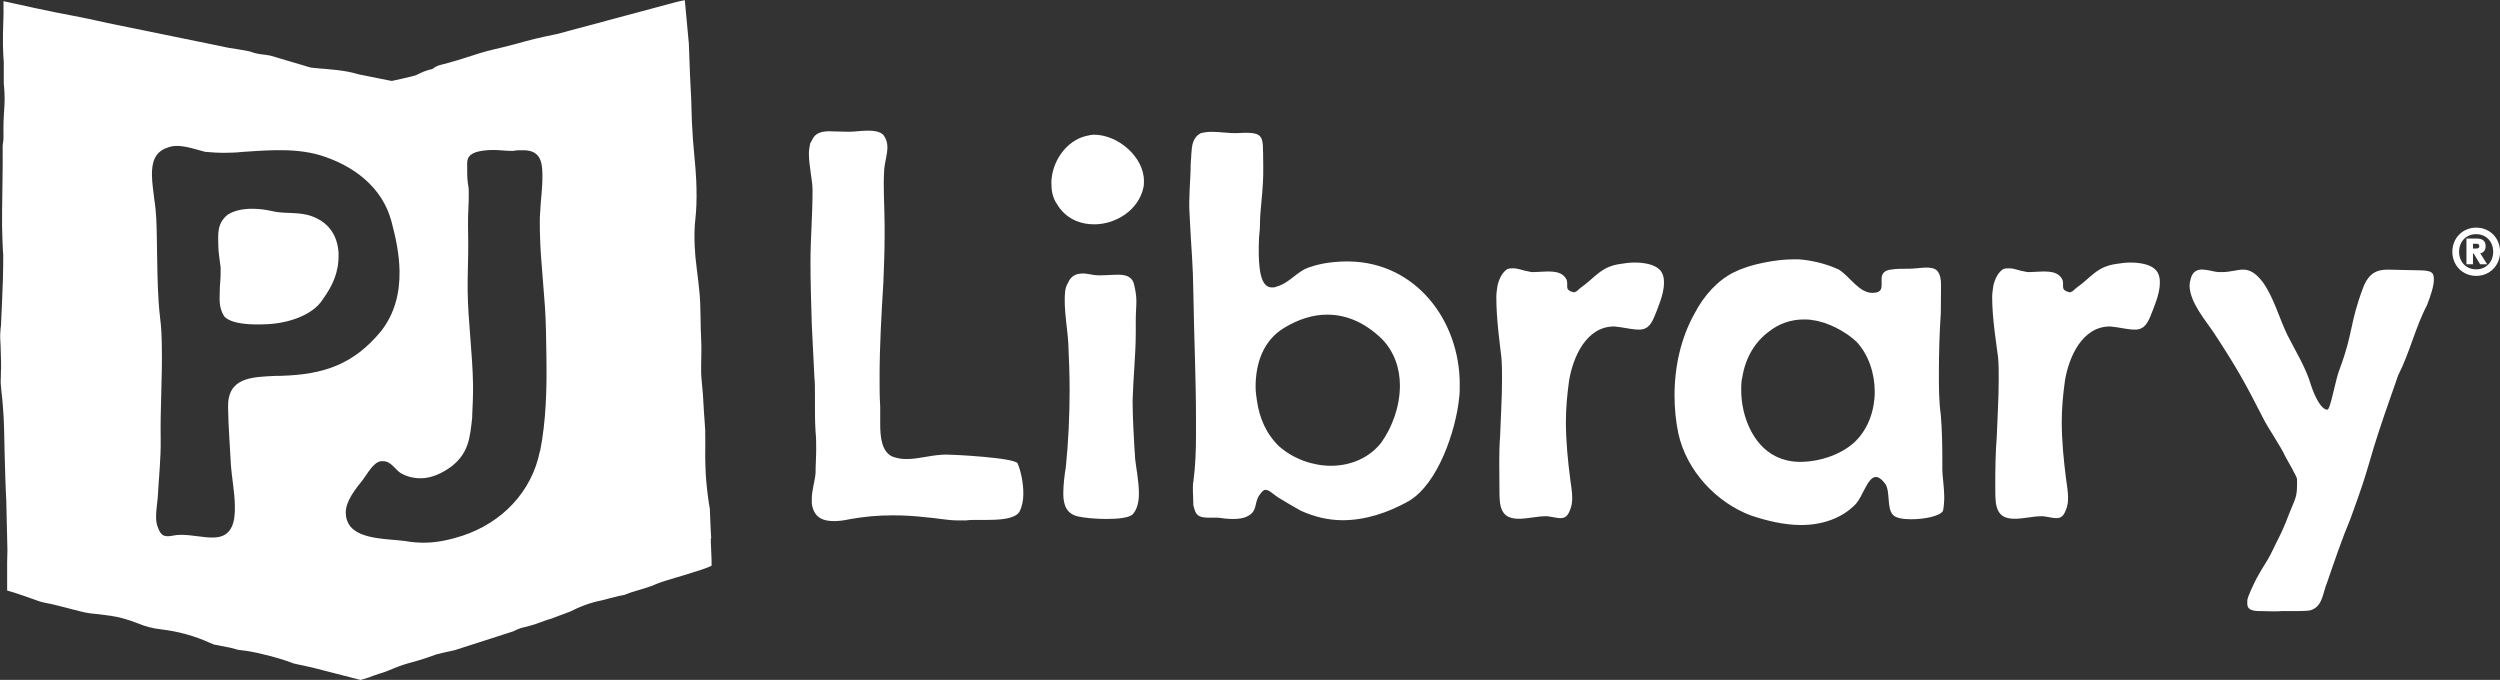 <svg xmlns="http://www.w3.org/2000/svg" width="467" height="127" viewBox="0 0 467 127" fill="none"><rect x="0" y="0" width="467" height="127" fill="#333333" stroke="none"/><g clip-path="url(#clip0_7233_1937)"><path d="M80.901 12.826L80.798 12.852C80.837 12.852 80.862 12.826 80.901 12.826Z" fill="white"></path><path d="M132.853 100.591C132.827 100.18 132.801 99.731 132.775 99.269C132.75 98.819 132.737 98.37 132.711 97.933L132.608 95.327V95.109C132.544 94.749 132.493 94.441 132.442 94.133C132.133 92.13 131.915 90.127 131.812 88.176V87.958C131.787 87.534 131.761 87.097 131.761 86.661L131.735 85.313C131.735 84.504 131.735 83.695 131.748 82.809C131.761 82.065 131.748 81.256 131.735 80.396C131.709 79.869 131.658 79.202 131.607 78.483C131.568 78.02 131.542 77.533 131.504 77.045C131.465 76.428 131.414 75.735 131.388 75.093C131.35 74.477 131.324 73.925 131.298 73.591C131.234 72.744 131.157 71.845 131.054 70.908C130.836 68.892 131.119 66.35 130.977 63.359C130.913 62.075 130.875 60.714 130.862 59.263C130.849 58.236 130.836 57.44 130.798 56.593C130.772 56.131 130.746 55.656 130.708 55.116C130.541 53.28 130.348 51.624 130.143 50.109C129.95 48.71 129.834 47.323 129.77 46.001C129.68 44.139 129.719 42.393 129.899 40.878C130.078 39.273 130.155 37.361 130.104 35.191C130.104 34.69 130.078 34.176 130.053 33.637C129.988 32.276 129.873 30.787 129.693 28.99C129.5 27.102 129.359 25.099 129.256 22.904C129.244 22.583 129.231 22.249 129.218 21.903L129.115 18.475L128.961 15.381C128.935 14.88 128.91 14.366 128.884 13.814C128.807 12.197 128.743 10.361 128.678 8.178L127.921 0.026L126.97 0.231C126.431 0.347 126.02 0.462 125.596 0.578L124.324 0.912L121.807 1.592L116.773 2.94L104.045 6.355C104.045 6.355 100.076 7.151 98.137 7.716C97.572 7.87 95.401 8.512 92.229 9.231C90.559 9.616 88.697 10.207 86.783 10.836C85.82 11.144 84.844 11.452 83.829 11.722C83.315 11.85 82.789 11.991 82.262 12.133C81.851 12.222 81.299 12.479 80.965 12.749L80.798 12.864H80.785C80.785 12.864 80.785 12.864 80.785 12.877C80.785 12.877 80.772 12.877 80.785 12.89C80.028 13.044 79.283 13.301 78.627 13.609C78.319 13.75 78.024 13.904 77.716 14.045C77.651 14.071 77.24 14.2 76.945 14.264C75.725 14.572 74.428 14.854 73.169 15.124C71.743 14.841 70.356 14.559 69.059 14.302C68.366 14.161 67.685 14.033 67.017 13.891C66.349 13.686 65.591 13.506 64.924 13.378C62.252 12.903 59.902 12.851 58.232 12.646C58.078 12.62 57.975 12.607 57.898 12.582L57.41 12.441L56.434 12.145L54.482 11.568L50.59 10.412H50.565L50.488 10.386C49.91 10.258 49.255 10.194 48.779 10.143C48.317 10.091 47.893 9.988 47.405 9.86C46.724 9.59 46.313 9.539 45.813 9.436L44.271 9.18C43.282 9.026 42.229 8.871 41.471 8.666L41.382 8.64H41.33L20.087 4.301C16.876 3.569 13.64 2.914 10.39 2.311C7.745 1.772 5.099 1.207 2.466 0.616L0.655 0.218V2.093L0.668 2.247C0.578 5.046 0.475 7.934 0.617 10.374C0.629 10.797 0.719 11.221 0.706 11.645C0.706 12.248 0.706 13.648 0.706 15.573C0.706 15.637 0.706 15.689 0.719 15.753L0.771 16.331C0.822 16.947 0.861 17.589 0.861 18.269C0.861 18.411 0.861 18.552 0.861 18.693C0.861 19.348 0.809 20.093 0.771 20.696L0.745 21.017C0.668 22.172 0.642 23.264 0.642 24.329C0.642 24.701 0.642 25.074 0.655 25.446C0.655 25.523 0.655 25.587 0.655 25.652C0.655 26.152 0.604 26.448 0.552 26.781C0.527 26.897 0.514 27.012 0.501 27.141V27.911V28.605V29.054L0.488 29.067C0.578 29.067 0.334 40.352 0.385 42.188L0.462 44.858L0.514 46.206L0.552 46.912L0.578 47.272L0.604 47.49C0.604 48.941 0.591 50.392 0.552 51.843C0.475 54.847 0.308 57.851 0.18 60.868C0.128 61.176 0.09 61.574 0.09 61.715L0.039 62.396V62.794C0.039 62.922 0.039 63.038 0.039 63.153C0.051 63.693 0.103 64.232 0.116 64.745C0.128 65.362 0.154 65.978 0.167 66.594C0.167 66.851 0.193 67.095 0.193 67.377C0.193 67.788 0.206 68.199 0.206 68.584C0.206 68.725 0.206 68.854 0.206 68.995H0.18V69.123C0.18 69.598 0.18 70.022 0.154 70.433C0.154 70.715 0.141 70.985 0.128 71.254C0.128 71.332 0.128 71.409 0.128 71.473C0.18 72.487 0.321 73.514 0.424 74.528C0.462 74.991 0.501 75.414 0.527 75.735C0.796 78.688 0.783 81.641 0.861 84.517C0.95 87.47 1.002 90.423 1.169 93.401C1.246 96.521 1.31 99.654 1.387 102.786C1.336 104.327 1.31 105.868 1.336 107.408C1.336 107.973 1.336 108.525 1.336 109.077V110.31C2.248 110.566 3.198 110.862 4.213 111.221L7.282 112.3C7.488 112.364 7.706 112.428 7.912 112.492H7.937L8.592 112.634C9.234 112.749 9.851 112.89 10.365 113.019C10.84 113.134 11.302 113.25 11.752 113.365C12.086 113.455 12.42 113.545 12.741 113.622L13.678 113.866C14.719 114.136 15.797 114.418 16.671 114.546C16.812 114.572 16.915 114.585 17.056 114.598L18.662 114.765C19.355 114.842 20.01 114.932 20.601 115.021C21.397 115.137 22.155 115.291 22.913 115.497C23.876 115.753 24.826 116.074 25.867 116.485C26.547 116.768 27.19 116.986 27.845 117.153C28.577 117.345 29.334 117.487 30.195 117.576C31.595 117.743 33.085 118.026 34.446 118.385C34.587 118.424 34.716 118.462 34.857 118.501C35.628 118.719 36.373 118.95 37.066 119.207C37.413 119.335 37.76 119.464 38.068 119.592L38.928 119.964C39.327 120.131 39.661 120.285 39.969 120.401C40.996 120.593 41.998 120.786 42.961 120.979L44.502 121.389C45.055 121.454 45.556 121.505 46.031 121.582C46.352 121.633 46.647 121.672 47.007 121.749C47.367 121.813 47.752 121.89 48.15 121.98C48.831 122.134 49.627 122.327 50.462 122.545C51.361 122.776 52.337 123.058 53.313 123.379C53.75 123.521 54.174 123.675 54.61 123.842L54.88 123.944C56.023 124.201 57.166 124.445 58.309 124.689L60.711 125.305L66.901 126.897L67.364 127.013L67.826 126.872L69.008 126.512L69.624 126.268C70.061 126.101 70.459 125.973 70.742 125.883L71.153 125.755C71.332 125.703 71.487 125.652 71.641 125.601C71.872 125.524 72.077 125.459 72.244 125.382L73.696 124.792C74.222 124.561 74.787 124.368 75.327 124.188C75.905 123.996 76.47 123.842 76.945 123.713C77.78 123.482 78.563 123.251 79.308 123.007C79.514 122.943 79.719 122.879 79.925 122.802C80.413 122.635 80.901 122.468 81.376 122.288L81.44 122.263C81.659 122.198 82.108 122.083 82.673 121.954C83.238 121.826 83.919 121.672 84.587 121.531C84.703 121.505 84.818 121.479 84.934 121.454L95.876 117.936L95.953 117.897C96.377 117.692 96.814 117.474 97.263 117.332C97.443 117.268 97.636 117.23 97.816 117.191C98.484 117.037 99.177 116.845 99.858 116.639C99.999 116.588 100.14 116.536 100.282 116.485C100.847 116.293 101.412 116.087 101.964 115.882C102.118 115.817 102.298 115.766 102.465 115.715C102.67 115.651 102.876 115.586 103.069 115.535C103.39 115.407 103.724 115.291 104.045 115.163C104.802 114.867 105.522 114.598 106.215 114.354C106.523 114.251 106.819 114.097 107.153 113.93C107.474 113.776 107.808 113.609 108.167 113.468L109.028 113.121C109.246 113.032 109.439 112.967 109.619 112.903C109.76 112.852 109.901 112.813 110.03 112.762C110.595 112.582 111.057 112.454 111.481 112.351L112.303 112.171C112.444 112.146 112.598 112.107 112.778 112.056L114.037 111.722C114.499 111.594 115.013 111.465 115.617 111.324C116.143 111.208 116.374 111.17 116.503 111.157C116.541 111.157 116.567 111.157 116.593 111.144C116.618 111.144 116.631 111.131 116.657 111.119C116.978 110.977 117.273 110.862 117.556 110.772C117.774 110.695 117.98 110.631 118.185 110.566C118.545 110.451 118.866 110.361 119.149 110.271C119.688 110.117 120.33 109.925 120.882 109.745C121.422 109.565 121.884 109.398 122.205 109.257L122.732 109.039C122.976 108.936 123.181 108.872 123.374 108.795C123.58 108.718 123.772 108.654 123.952 108.602C124.106 108.551 124.247 108.512 124.389 108.461C124.941 108.294 125.532 108.101 126.123 107.935C127.253 107.614 128.396 107.254 129.526 106.895C130.091 106.715 131.941 106.176 132.93 105.675C132.968 104.648 132.75 101.335 132.775 100.552L132.853 100.591ZM80.901 12.826C80.901 12.826 80.837 12.851 80.798 12.851L80.901 12.826ZM52.504 70.215H51.528C47.02 70.42 42.512 70.484 42.602 76.031C42.653 79.689 42.961 83.349 43.141 87.007C43.295 89.126 43.835 91.963 43.873 94.441C43.899 95.982 43.796 97.278 43.321 98.344C42.615 99.885 41.407 100.385 39.828 100.411C37.747 100.437 35.923 99.872 33.599 99.91C32.738 99.91 32.019 100.167 31.402 100.167C30.542 100.167 30.054 99.962 29.553 98.665C29.296 98.075 29.168 97.484 29.155 96.662C29.142 95.481 29.36 94.056 29.463 92.99C29.655 89.319 30.079 85.647 30.015 81.872C29.925 76.313 30.323 70.651 30.233 65.092C30.208 63.205 30.169 61.317 29.9 59.315C29.476 55.656 29.424 51.996 29.36 48.337L29.296 44.55C29.257 42.072 29.219 39.71 28.821 37.232C28.679 35.935 28.41 34.279 28.384 32.751C28.346 30.517 28.808 28.489 31.107 27.642C31.71 27.398 32.327 27.256 32.931 27.256C34.639 27.231 36.591 27.911 38.312 28.361C39.532 28.463 40.752 28.566 42.101 28.54C43.077 28.527 44.053 28.515 45.145 28.386C47.212 28.232 49.409 28.091 51.605 28.052C54.289 28.014 57.102 28.206 59.786 28.99C66.028 30.903 71.461 34.96 73.143 41.43C73.927 44.37 74.582 47.439 74.633 50.623C74.697 54.641 73.786 58.544 71.153 61.895C66.015 68.109 60.428 69.971 52.517 70.202L52.504 70.215ZM100.847 84.286C99.37 91.758 93.86 97.625 86.346 100.09C84.047 100.835 81.736 101.335 79.424 101.374C78.204 101.387 76.984 101.297 75.763 101.079C72.835 100.655 67.595 100.848 65.489 98.395C64.859 97.574 64.603 96.752 64.59 95.802C64.551 93.568 66.465 91.283 67.788 89.614C68.623 88.535 69.689 86.391 71.153 86.147H71.512C73.221 86.122 73.863 87.996 75.211 88.561C76.316 89.139 77.536 89.357 78.64 89.344C80.593 89.319 82.532 88.458 84.33 87.136C87.579 84.594 87.785 81.769 88.209 77.969V77.623C88.299 75.735 88.389 73.719 88.363 71.832C88.273 66.042 87.438 60.033 87.361 54.487C87.31 51.29 87.502 48.106 87.464 45.025L87.425 42.188C87.387 39.954 87.605 37.938 87.567 35.807C87.554 34.857 87.541 35.332 87.4 34.254C87.246 33.124 87.284 32.289 87.271 31.224C87.258 30.042 87.13 29.028 88.941 28.412C89.788 28.168 90.893 28.027 91.856 28.014C93.192 27.988 94.54 28.206 95.761 28.194C96.005 28.194 96.493 28.065 96.737 28.065H97.597C100.77 28.001 101.283 29.978 101.322 32.456C101.36 35.293 101.001 37.271 100.911 39.517C100.808 40.699 100.834 41.88 100.847 43.061C100.949 49.442 101.9 55.566 101.99 61.947L102.067 66.44C102.17 72.577 102.015 78.611 100.885 84.299L100.847 84.286Z" fill="white"></path><path d="M57.397 40.134C55.073 39.581 52.889 39.967 50.68 39.402C49.216 39.068 45.119 38.413 42.486 40.134C40.547 41.764 40.739 43.562 40.778 45.924C40.804 47.233 41.06 48.633 41.215 49.942V50.764C41.253 52.074 41.022 53.37 41.048 54.551C41.06 55.604 40.765 57.504 41.959 59.186C43.449 60.586 46.866 60.701 49.922 60.56C54.058 60.367 58.425 58.788 60.21 56.041C62.111 53.409 63.292 50.918 63.241 47.606V47.259C63.061 43.959 61.315 41.148 57.397 40.134Z" fill="white"></path><path d="M151.951 25.703C152.541 24.753 153.723 24.522 154.905 24.522C156.086 24.522 156.96 24.612 158.616 24.612C159.682 24.612 160.787 24.406 162.213 24.406C163.163 24.406 164.229 24.522 164.935 25.112C165.526 25.831 165.77 26.653 165.77 27.475C165.77 28.771 165.295 30.312 165.179 31.493C164.935 35.037 165.244 38.593 165.244 42.124V44.139C165.244 46.977 165.128 49.929 165.012 52.767C164.653 58.673 164.306 64.591 164.306 70.613C164.306 72.384 164.306 74.156 164.422 75.928V79.125C164.422 81.603 164.666 84.324 166.669 85.274C167.62 85.634 168.442 85.749 169.392 85.749C171.755 85.749 174.118 84.915 176.841 84.915C178.138 84.915 189.633 85.505 190.096 86.571C190.686 87.996 191.162 90.115 191.162 92.246C191.162 93.427 190.931 94.608 190.455 95.558C189.158 97.805 182.505 96.855 180.502 97.214H178.96C176.957 97.214 174.709 96.739 172.924 96.624C170.792 96.38 168.788 96.264 166.772 96.264C164.049 96.264 161.326 96.508 158.732 96.983C157.666 97.227 156.6 97.343 155.778 97.343C153.646 97.343 151.989 96.636 151.642 94.03V93.196C151.642 91.54 152.233 89.883 152.349 88.356C152.349 86.815 152.464 85.403 152.464 83.862C152.464 82.796 152.464 81.731 152.349 80.678C152.233 78.906 152.233 77.135 152.233 75.35V73.694C152.233 72.513 152.233 71.447 152.118 70.266L151.642 60.573C151.527 56.798 151.398 52.895 151.398 48.992C151.398 44.627 151.784 40.134 151.784 35.525C151.784 33.624 151.103 31.031 151.103 28.669C151.103 28.078 151.219 27.372 151.347 26.781L151.938 25.716L151.951 25.703Z" fill="white"></path><path d="M196.389 34.266C196.389 30.338 199.086 26.294 202.901 25.395C203.35 25.292 203.915 25.164 204.365 25.164C208.86 25.164 213.689 29.323 213.689 33.804C213.689 34.151 213.689 34.716 213.586 35.05C212.687 39.197 208.526 41.905 204.378 41.905C201.68 41.905 198.983 40.776 197.416 38.08C196.633 36.95 196.402 35.614 196.402 34.266H196.389ZM202.194 51.072C203.145 51.072 204.211 51.432 205.148 51.432H205.623C206.574 51.432 207.755 51.316 208.821 51.316C210.119 51.316 211.313 51.56 211.775 52.857C212.007 53.807 212.276 54.988 212.276 56.169C212.276 57.35 212.161 58.532 212.161 59.713V62.075C212.161 66.209 211.685 70.587 211.57 74.849C211.57 77.918 211.814 82.18 212.045 85.711C212.161 87.02 212.751 89.845 212.751 92.22C212.751 93.876 212.366 95.173 211.66 95.995C211.069 96.714 208.937 96.945 206.689 96.945C204.557 96.945 202.31 96.701 201.372 96.47C199.24 95.995 198.624 94.338 198.624 92.22C198.624 90.564 198.855 88.677 199.099 87.264C199.574 82.527 199.805 77.687 199.805 72.847C199.805 70.009 199.69 67.056 199.561 64.219C199.446 61.857 198.893 58.904 198.893 56.182C198.893 55.001 198.893 53.82 199.484 52.87C200.075 51.444 201.141 51.098 202.207 51.098L202.194 51.072Z" fill="white"></path><path d="M235.947 28.386C235.947 29.811 236.037 32.559 235.908 34.215C235.793 36.821 235.369 39.44 235.369 41.803C235.369 43.228 235.163 43.651 235.138 45.885C235.073 50.019 235.42 53.691 237.552 53.691C237.912 53.691 238.143 53.691 238.387 53.563C240.981 52.857 242.291 50.61 244.655 49.904C247.018 49.082 249.497 48.838 251.873 48.838C264.523 48.954 272.679 59.944 272.679 71.768C272.679 72.718 272.679 73.54 272.563 74.362C271.973 80.28 268.659 90.436 263.098 93.632C259.309 95.763 255.058 97.176 250.807 97.176C248.212 97.176 245.605 96.585 242.998 95.404C241.457 94.57 240.159 93.748 238.747 92.913C237.681 92.207 237.09 91.501 236.383 91.501C236.024 91.501 235.677 91.861 235.202 92.567C234.251 93.992 234.958 95.52 232.954 96.47C232.248 96.829 231.297 96.945 230.36 96.945C229.294 96.945 228.343 96.816 227.521 96.701H225.98C224.555 96.701 223.489 96.585 223.142 95.16C223.026 94.801 222.911 94.454 222.911 94.21C222.911 92.669 222.705 91.013 222.936 89.832C223.296 87.11 223.411 84.17 223.411 81.32V78.483C223.411 70.561 223.052 63.115 222.936 55.437C222.821 48.106 222.577 47.798 222.217 40.121C221.986 36.924 222.423 33.612 222.423 30.543C222.423 30.068 222.538 29.477 222.538 28.771C222.654 27.115 222.782 25.703 224.311 24.868C224.786 24.753 225.492 24.625 226.314 24.625C227.855 24.625 229.872 24.92 230.925 24.868C235.497 24.625 235.947 24.997 235.934 28.373L235.947 28.386ZM239.042 83.464C241.636 85.711 245.194 87.007 248.623 87.007C252.052 87.007 255.597 85.711 257.96 82.758C260.092 79.805 261.505 75.902 261.505 71.999C261.505 68.815 260.439 65.618 258.076 63.256C255.006 60.303 251.577 58.775 247.904 58.775C245.31 58.775 242.587 59.597 239.864 61.253C235.96 63.615 234.547 67.878 234.547 72.243C234.547 73.078 234.662 74.015 234.778 74.721C235.253 78.149 236.55 81.102 239.029 83.464H239.042Z" fill="white"></path><path d="M281.644 50.238C282.003 50.122 282.35 50.122 282.71 50.122C283.66 50.122 284.598 50.584 285.548 50.713C285.908 50.828 286.139 50.828 286.499 50.828C287.205 50.828 288.155 50.713 288.977 50.713C290.519 50.713 291.931 50.828 292.638 52.253C292.753 52.613 292.753 52.716 292.753 53.088V53.55C292.753 54.025 292.997 54.385 294.05 54.616C294.757 54.372 294.757 54.141 295.232 53.781C297.955 51.894 299.021 49.763 302.797 49.288C303.503 49.172 304.338 49.044 305.391 49.044C307.164 49.044 309.052 49.403 310.002 50.353C310.708 51.059 310.837 52.009 310.837 52.831C310.837 54.962 309.655 57.556 309.064 59.096C308.242 61.099 307.408 61.574 306.11 61.574C305.16 61.574 304.094 61.33 302.566 61.099C302.206 61.099 301.859 60.984 301.5 60.984C296.298 60.984 293.806 66.774 293.1 71.139C292.74 73.745 292.509 76.223 292.509 78.829C292.509 82.373 292.869 86.045 293.331 89.575C293.447 90.525 293.691 91.822 293.691 93.003C293.691 93.825 293.575 94.544 293.331 95.135C292.856 96.431 292.381 96.791 291.443 96.791C290.852 96.791 290.018 96.547 288.952 96.431H288.72C287.179 96.431 285.291 96.906 283.75 96.906C281.862 96.906 280.552 96.316 280.205 93.953C280.09 93.003 280.09 91.822 280.09 90.757C280.09 87.688 279.974 84.504 280.218 81.538C280.334 77.995 280.578 74.439 280.578 70.908C280.578 69.483 280.578 68.071 280.462 66.774C280.231 64.758 279.512 59.687 279.512 55.54C279.512 54.834 279.627 53.999 279.743 53.293C280.103 51.881 280.693 50.815 281.631 50.225L281.644 50.238Z" fill="white"></path><path d="M324.066 50.803C326.788 49.377 331.759 48.44 335.06 48.44H335.882C338.245 48.569 341.212 49.275 343.446 50.34C345.334 51.406 347.235 54.706 349.714 54.706C351.255 54.706 351.486 54.115 351.486 53.165V52.099C351.486 51.393 351.717 50.443 353.49 50.328C354.196 50.199 355.378 50.199 356.559 50.199C358.563 50.199 360.811 49.519 361.877 50.584C362.467 51.29 362.583 52.24 362.583 53.306C362.583 54.718 362.544 57.299 362.544 58.48C362.3 62.023 362.185 65.926 362.185 69.714C362.185 72.307 362.185 75.029 362.544 77.507C362.776 80.344 362.827 83.182 362.827 85.903V87.791C362.827 88.856 363.187 91.103 363.187 92.875C363.187 93.594 363.071 95.096 362.943 95.455C362.352 96.405 359.513 96.996 357.035 96.996C355.378 96.996 354.081 96.752 353.605 96.162C352.424 94.98 353.13 91.822 352.18 90.397C351.473 89.447 350.883 89.1 350.407 89.1C348.866 89.1 347.916 92.875 346.619 94.184C344.011 96.906 340.235 98.074 336.447 98.074C333.249 98.074 329.948 97.253 327.109 96.303C320.726 93.94 315.049 88.022 313.508 80.935C313.033 78.688 312.802 76.197 312.802 73.835C312.802 68.52 313.983 63.089 316.591 58.48C318.247 55.283 320.842 52.33 324.04 50.79L324.066 50.803ZM325.491 70.317C325.26 71.139 325.26 72.089 325.26 72.911C325.26 77.648 327.392 83.079 331.643 85.21C333.056 85.916 334.597 86.276 336.254 86.276C340.158 86.276 344.294 84.735 346.657 82.373C349.02 80.01 350.202 76.582 350.202 73.155C350.202 69.727 349.02 66.183 346.773 63.821C344.769 61.934 341.456 60.162 338.617 59.802C338.026 59.674 337.436 59.674 336.96 59.674C334.482 59.674 332.234 60.508 330.462 61.921C327.867 63.808 326.082 66.761 325.491 70.317Z" fill="white"></path><path d="M374.27 50.238C374.63 50.122 374.977 50.122 375.336 50.122C376.287 50.122 377.224 50.584 378.175 50.713C378.534 50.828 378.766 50.828 379.125 50.828C379.832 50.828 380.782 50.713 381.604 50.713C383.145 50.713 384.558 50.828 385.264 52.253C385.38 52.613 385.38 52.716 385.38 53.088V53.55C385.38 54.025 385.624 54.385 386.677 54.616C387.384 54.372 387.384 54.141 387.859 53.781C390.582 51.894 391.648 49.763 395.424 49.288C396.13 49.172 396.965 49.044 398.018 49.044C399.79 49.044 401.678 49.403 402.629 50.353C403.335 51.059 403.464 52.009 403.464 52.831C403.464 54.962 402.282 57.556 401.691 59.096C400.869 61.099 400.034 61.574 398.737 61.574C397.787 61.574 396.721 61.33 395.192 61.099C394.833 61.099 394.486 60.984 394.126 60.984C388.925 60.984 386.433 66.774 385.727 71.139C385.367 73.745 385.136 76.223 385.136 78.829C385.136 82.373 385.496 86.045 385.958 89.575C386.074 90.525 386.318 91.822 386.318 93.003C386.318 93.825 386.202 94.544 385.958 95.135C385.483 96.431 385.008 96.791 384.07 96.791C383.479 96.791 382.644 96.547 381.578 96.431H381.347C379.806 96.431 377.918 96.906 376.377 96.906C374.489 96.906 373.179 96.316 372.832 93.953C372.716 93.003 372.716 91.822 372.716 90.757C372.716 87.688 372.755 84.504 372.999 81.538C373.115 77.995 373.359 74.439 373.359 70.908C373.359 69.483 373.359 68.071 373.243 66.774C373.012 64.758 372.138 59.687 372.138 55.54C372.138 54.834 372.254 53.999 372.37 53.293C372.729 51.881 373.32 50.815 374.258 50.225L374.27 50.238Z" fill="white"></path><path d="M411.516 50.366C412.338 50.366 413.404 50.725 414.355 50.828H415.061C416.602 50.828 417.9 50.366 418.966 50.366C420.147 50.366 421.213 50.828 422.626 52.613C424.758 55.566 425.721 59.353 427.263 62.537C428.804 65.606 430.756 68.687 431.706 71.986C432.541 74.464 433.697 76.531 434.75 76.531C435.341 76.531 436.24 70.908 437.062 68.905C439.656 61.934 438.86 60.534 441.454 53.678C442.52 50.957 444.049 50.366 446.065 50.366C447.362 50.366 449.661 50.482 451.318 50.482C454.272 50.482 454.645 50.828 454.645 52.24C454.645 53.422 454.105 55.091 453.36 57.016C451.228 61.035 450.111 65.965 447.979 70.099L445.449 77.366C441.763 88.201 443.163 85.711 439.053 96.932C437.512 100.591 436.009 105.007 434.712 108.795C433.877 110.682 433.941 113.301 431.578 114.007C431.103 114.123 429.587 114.148 429.24 114.148H426.222C425.041 114.277 423.923 114.148 422.266 114.148C421.676 114.148 421.085 114.148 420.494 113.905C419.672 113.545 419.8 112.852 419.8 112.146C419.8 111.555 420.995 109.116 421.457 108.178C423.461 104.519 423.32 105.405 425.092 101.618C427.108 97.715 426.929 97.497 428.585 93.594C429.176 92.169 429.086 90.923 429.086 89.498C429.086 89.036 427.134 85.737 426.89 85.261C426.184 83.605 423.653 79.921 422.832 78.264C419.402 71.524 417.874 68.777 413.623 62.28C412.082 59.918 409.012 56.49 409.012 53.293C409.012 52.934 409.128 52.472 409.243 51.996C409.603 50.7 410.425 50.34 411.491 50.34L411.516 50.366Z" fill="white"></path><path d="M458.099 47.028C458.099 44.46 460.026 42.522 462.556 42.522C465.086 42.522 467.013 44.46 467.013 47.028C467.013 49.596 465.086 51.535 462.556 51.535C460.026 51.535 458.099 49.596 458.099 47.028ZM465.728 47.028C465.728 45.115 464.406 43.741 462.543 43.741C460.681 43.741 459.358 45.115 459.358 47.028C459.358 48.941 460.681 50.315 462.543 50.315C464.406 50.315 465.728 48.941 465.728 47.028ZM460.745 44.563H462.697C463.802 44.563 464.316 45.077 464.316 45.975C464.316 46.758 463.905 47.208 463.314 47.323L464.598 49.365H463.288L462.094 47.375H461.953V49.365H460.732V44.55L460.745 44.563ZM462.582 46.425C463.006 46.425 463.134 46.245 463.134 45.975C463.134 45.706 463.006 45.526 462.582 45.526H461.953V46.425H462.582Z" fill="white"></path></g><defs><clipPath id="clip0_7233_1937"><rect width="467" height="127" fill="white"></rect></clipPath></defs></svg>